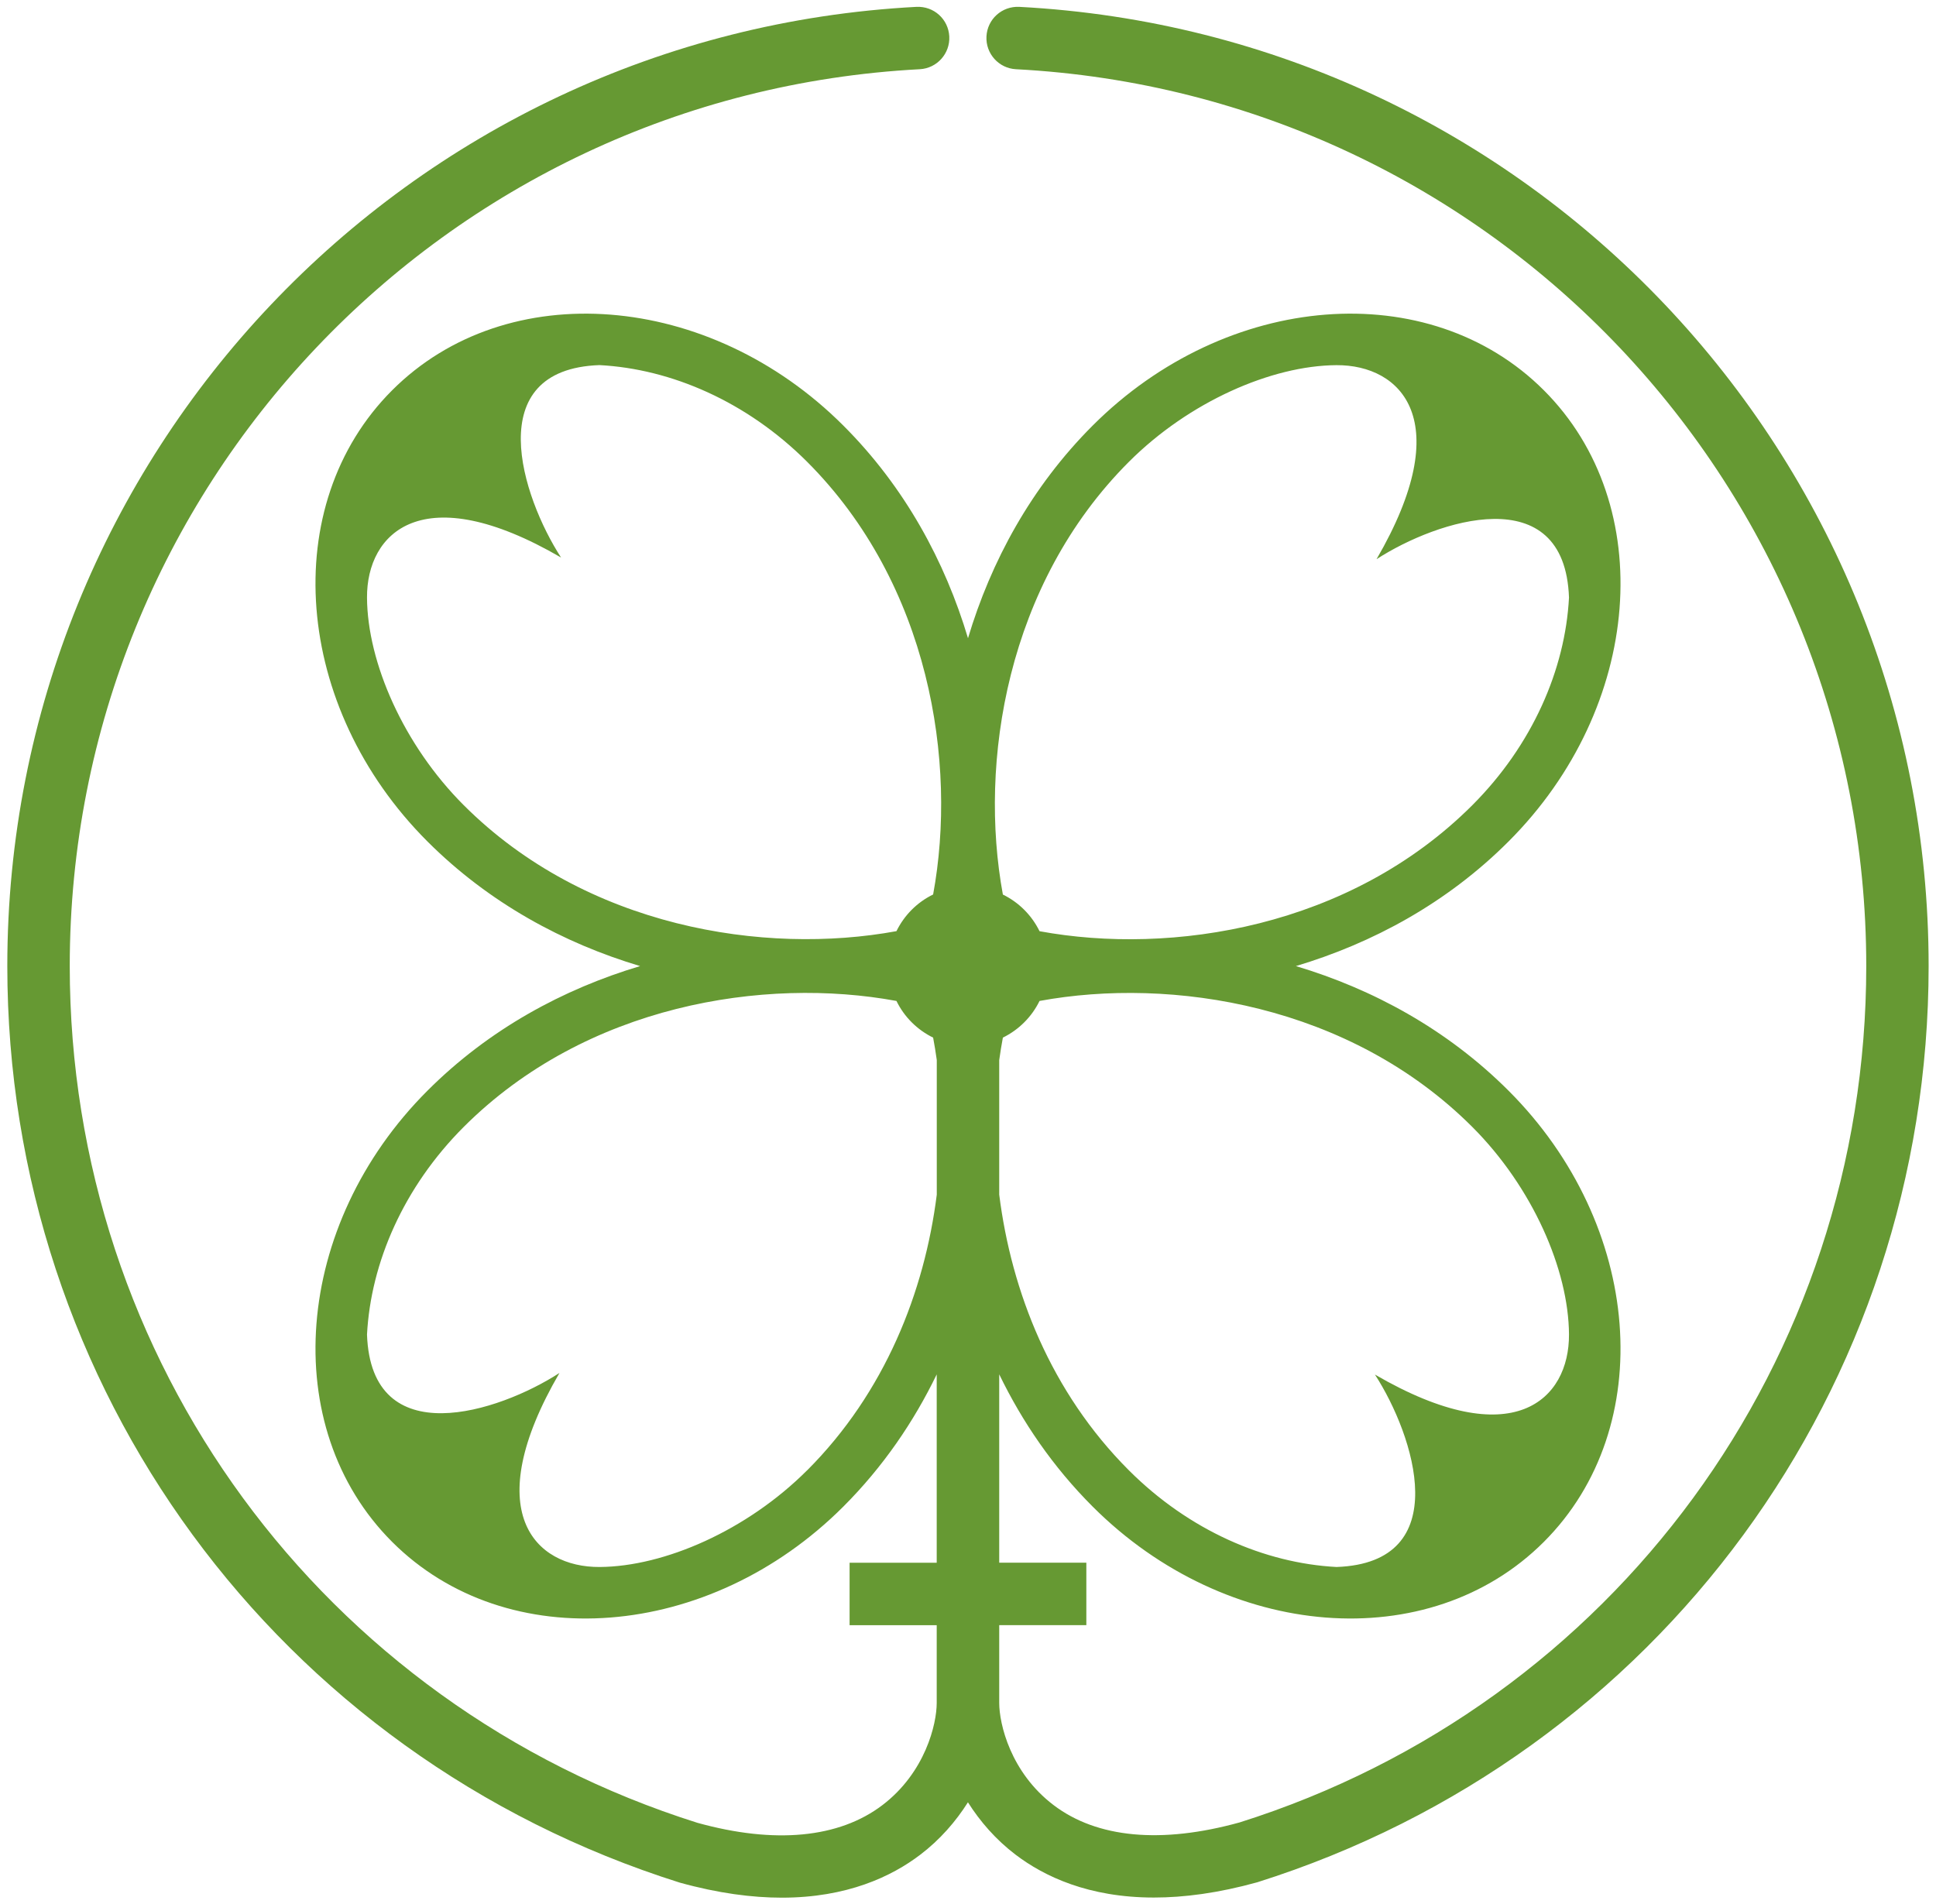 <?xml version="1.0" encoding="UTF-8"?>
<svg id="_x31_-会社概要" xmlns="http://www.w3.org/2000/svg" version="1.1" viewBox="0 0 302 297">
  <!-- Generator: Adobe Illustrator 29.0.0, SVG Export Plug-In . SVG Version: 2.1.0 Build 186)  -->
  <defs>
    <style>
      .st0 {
        fill: #693;
      }
    </style>
  </defs>
  <path class="st0" d="M159,1.07c-2.71-.13-4.98,1.92-5.12,4.61-.14,2.69,1.92,4.98,4.61,5.12,74.37,3.91,132.63,65.38,132.63,139.92,0,61.47-39.35,115.18-97.75,133.6-12.21,3.38-22.25,2.45-29.03-2.71-6.7-5.09-8.47-12.65-8.47-15.94v-12.13h13.59v-9.74h-13.59v-29.39c3.59,7.41,8.38,14.44,14.58,20.64,20.92,20.92,52.5,23.39,70.38,5.5,17.89-17.89,15.42-49.46-5.5-70.38-9.62-9.62-21.24-15.88-33.18-19.45,11.94-3.57,23.56-9.82,33.18-19.45,20.92-20.92,23.39-52.5,5.5-70.38-17.89-17.89-49.46-15.42-70.38,5.5-9.62,9.62-15.88,21.24-19.45,33.18-3.57-11.94-9.82-23.56-19.45-33.18-20.92-20.92-52.5-23.39-70.38-5.5-17.89,17.89-15.42,49.46,5.5,70.38,9.62,9.62,21.24,15.88,33.18,19.45-11.94,3.57-23.56,9.82-33.18,19.45-20.92,20.92-23.39,52.5-5.5,70.38,17.89,17.89,49.46,15.42,70.38-5.5,6.2-6.2,10.99-13.23,14.57-20.63v29.39h-13.59v9.74h13.59v12.13c0,3.28-1.77,10.84-8.47,15.94-6.78,5.16-16.82,6.1-28.86,2.76C50.23,265.9,10.88,212.19,10.88,150.72,10.88,76.19,69.12,14.73,143.47,10.8c2.69-.14,4.75-2.44,4.61-5.12-.14-2.68-2.4-4.74-5.12-4.61C63.43,5.28,1.14,71.01,1.14,150.72c0,65.74,42.09,123.18,104.89,142.99,6.02,1.67,11.31,2.35,15.93,2.35,10.18,0,17.14-3.31,21.59-6.7,3.09-2.35,5.55-5.19,7.44-8.18,1.89,2.99,4.35,5.83,7.44,8.18,4.45,3.38,11.38,6.68,21.57,6.68,4.67,0,10.02-.69,16.12-2.38,62.64-19.76,104.73-77.21,104.73-142.94C300.86,70.99,238.55,5.25,159,1.07ZM244.75,208.19c.06,10.12-8.65,18.83-30.27,6.26,6.13,9.47,12.61,29.36-5.99,30.02-11.22-.59-23.01-5.7-32.39-15.08-12.17-12.17-18.33-27.89-20.23-43.02v-20.98c.16-1.19.36-2.36.57-3.51,2.49-1.22,4.5-3.23,5.72-5.72,20.59-3.79,48.42.57,67.51,19.66,9.37,9.37,15.02,22.25,15.08,32.37ZM176.1,72.05c9.37-9.37,22.25-15.02,32.37-15.08,10.12-.06,18.83,8.65,6.26,30.27,9.47-6.13,29.36-12.61,30.02,5.99-.59,11.22-5.71,23.01-15.08,32.39-19.1,19.1-46.92,23.46-67.51,19.66-1.22-2.49-3.23-4.5-5.72-5.72-3.79-20.59.57-48.42,19.66-67.51ZM57.25,93.24c-.06-10.12,8.65-18.83,30.27-6.26-6.13-9.47-12.61-29.36,5.99-30.02,11.22.59,23.01,5.71,32.39,15.08,19.1,19.1,23.46,46.92,19.66,67.51-2.49,1.21-4.5,3.23-5.72,5.72-20.59,3.79-48.42-.57-67.51-19.66-9.37-9.37-15.02-22.25-15.08-32.37ZM125.9,229.39c-9.37,9.37-22.25,15.02-32.37,15.08-10.12.06-18.83-8.65-6.26-30.27-9.47,6.13-29.36,12.61-30.02-5.99.59-11.22,5.71-23.01,15.08-32.39,19.1-19.1,46.92-23.46,67.51-19.66,1.21,2.49,3.23,4.5,5.72,5.72.21,1.15.41,2.31.57,3.5v21c-1.91,15.13-8.06,30.85-20.23,43.02Z"/>
</svg>